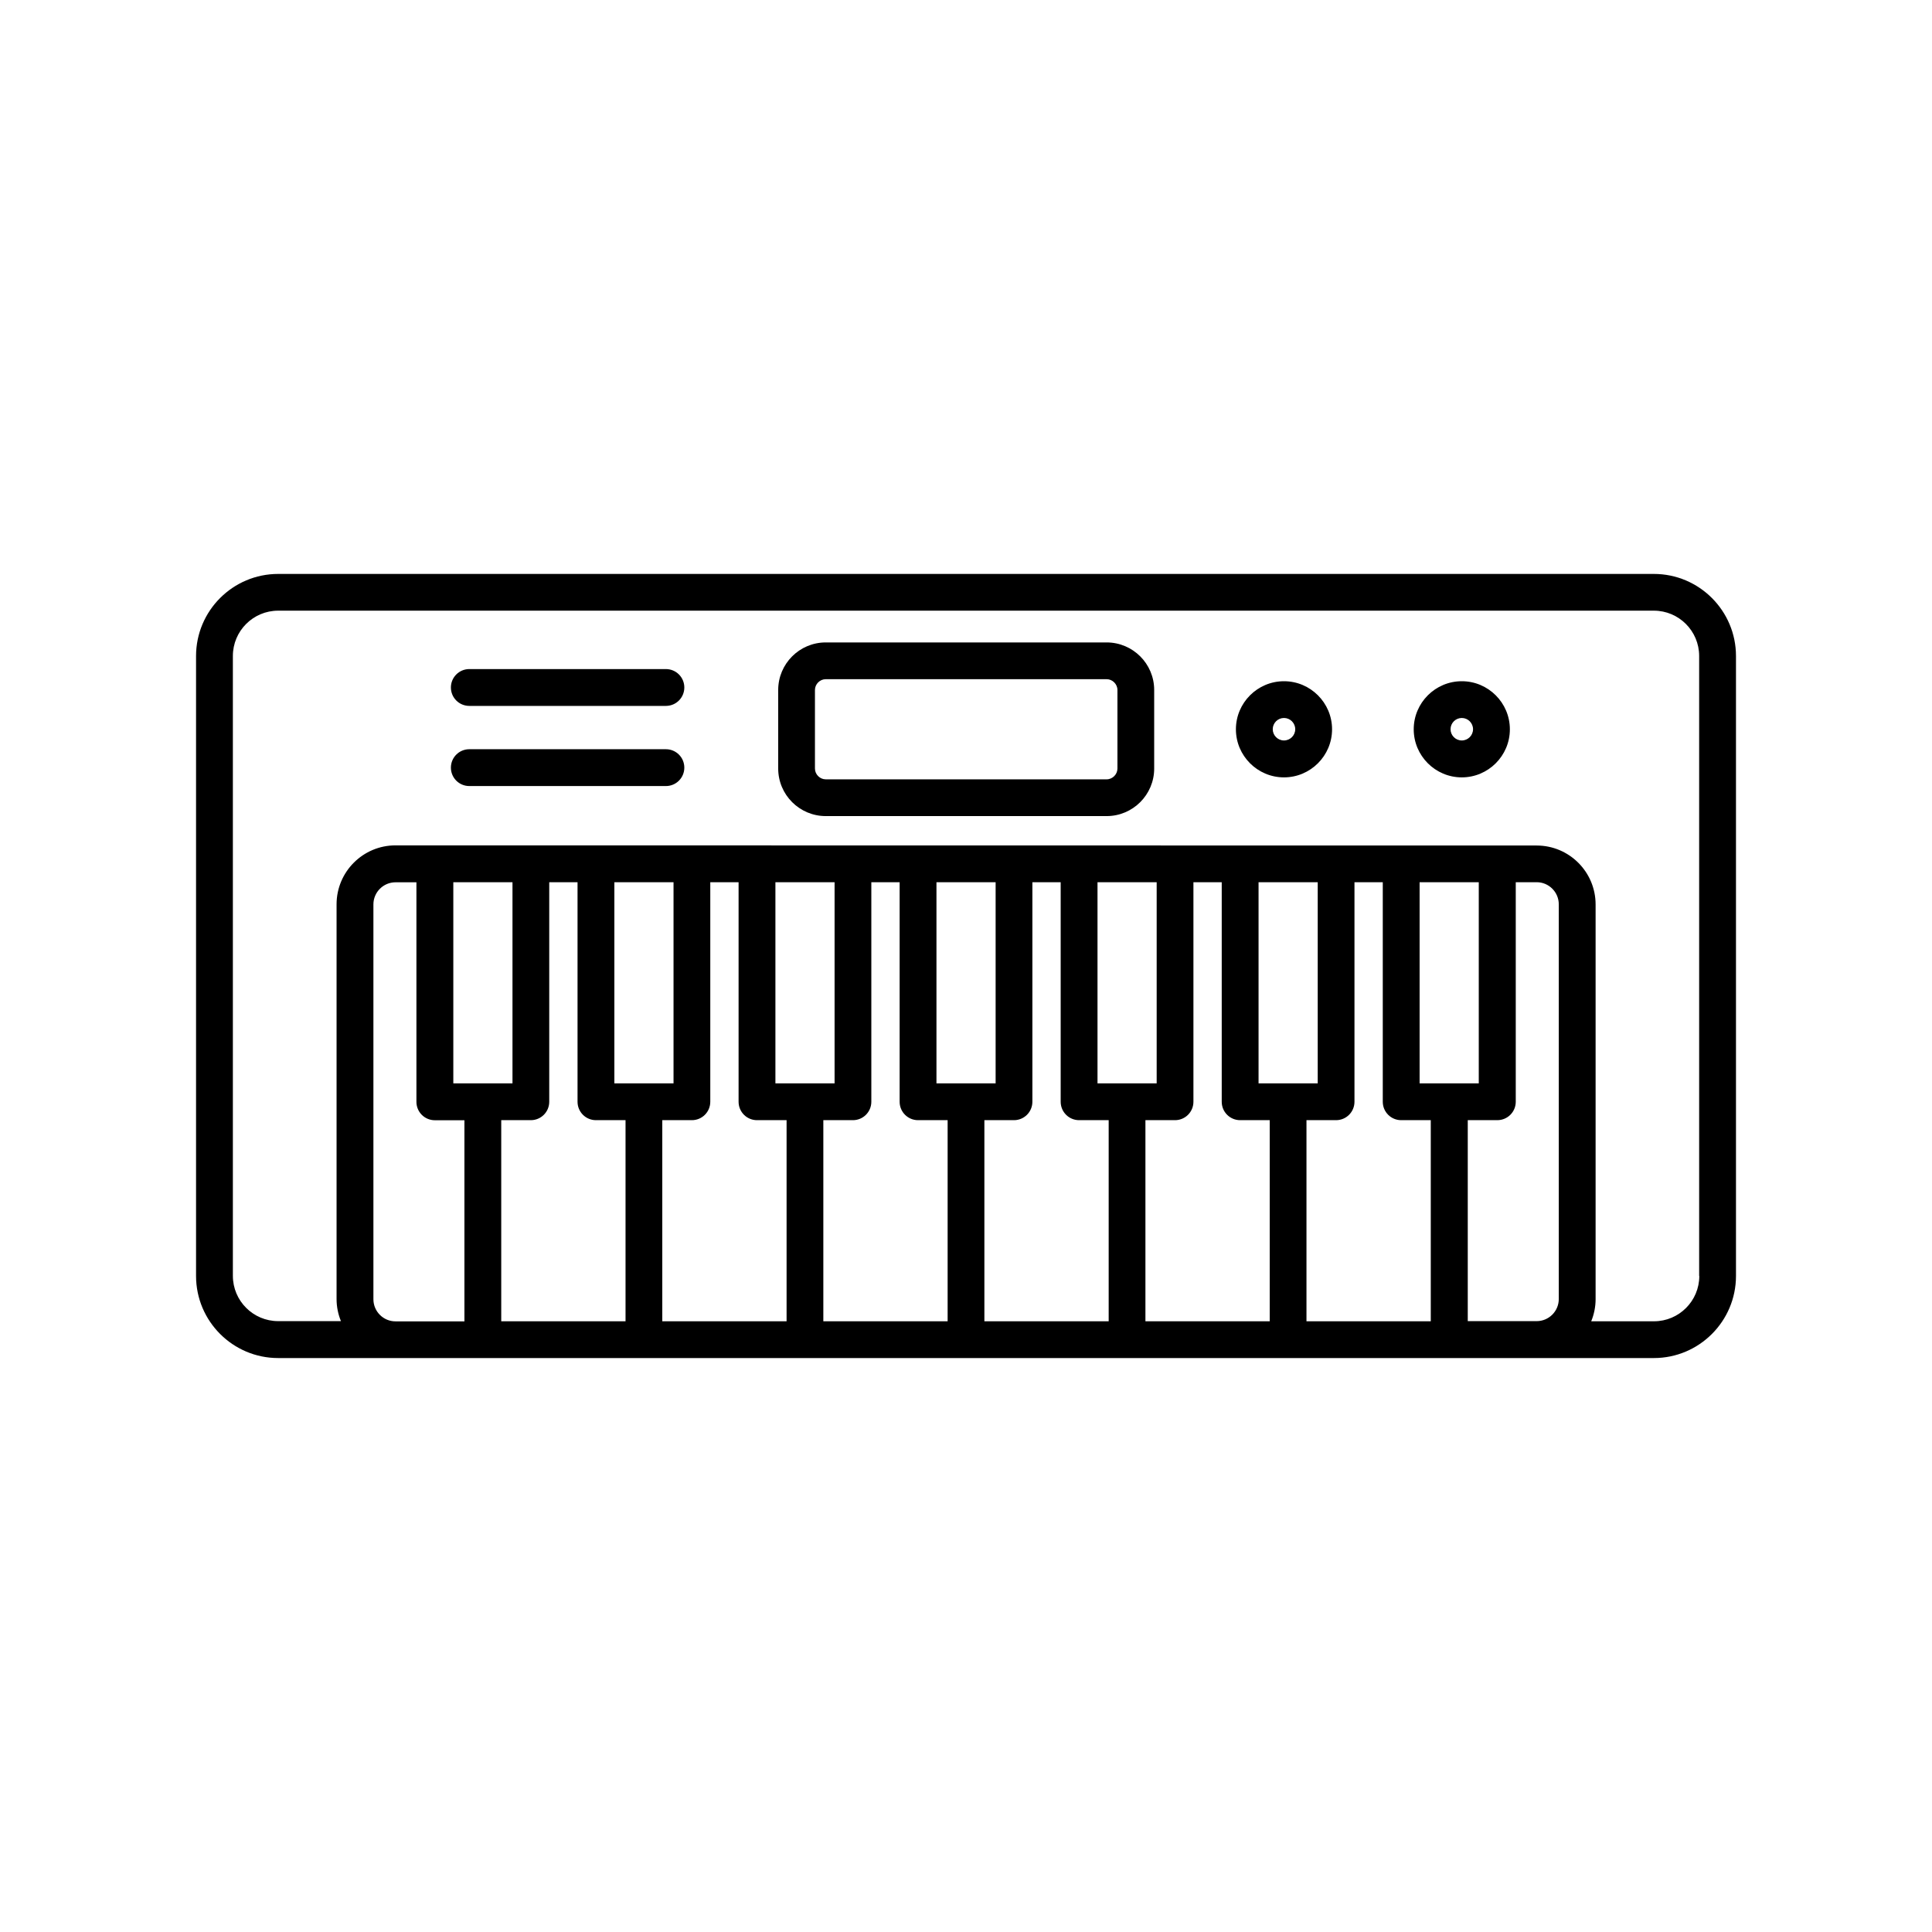 <?xml version="1.0" encoding="UTF-8"?>
<svg width="1200pt" height="1200pt" version="1.1" viewBox="0 0 1200 1200" xmlns="http://www.w3.org/2000/svg">
 <path d="m1027.3 356.48h-854.53c-28.125 0-51 22.875-51 51v385.03c0 28.125 22.875 51 51 51h854.48c28.125 0 51-22.875 51-51v-385.03c0-28.125-22.875-51-51-51zm-795.37 450.42v-245.16c0-7.594 6.188-13.734 13.734-13.734h12.984v136.36c0 6.328 5.109 11.438 11.438 11.438h18.375v124.92h-42.797c-7.594 0-13.734-6.188-13.734-13.734zm126.79-258.94v136.36c0 6.328 5.109 11.438 11.438 11.438h18.375v124.92h-77.203v-124.92h18.375c6.328 0 11.438-5.109 11.438-11.438v-136.36zm100.03 0v136.36c0 6.328 5.109 11.438 11.438 11.438h18.375v124.92h-77.203v-124.92h18.375c6.328 0 11.438-5.109 11.438-11.438v-136.36zm100.03 0v136.36c0 6.328 5.109 11.438 11.438 11.438h18.375v124.92h-77.203v-124.92h18.375c6.328 0 11.438-5.109 11.438-11.438v-136.36zm100.03 0v136.36c0 6.328 5.109 11.438 11.438 11.438h18.375v124.92h-77.203v-124.92h18.375c6.328 0 11.438-5.109 11.438-11.438v-136.36zm100.03 0v136.36c0 6.328 5.109 11.438 11.438 11.438h18.375v124.92h-77.203v-124.92h18.375c6.328 0 11.438-5.109 11.438-11.438v-136.36zm100.03 0v136.36c0 6.328 5.109 11.438 11.438 11.438h18.375v124.92h-77.203v-124.92h18.375c6.328 0 11.438-5.109 11.438-11.438v-136.36zm22.875 124.92v-124.92h36.75v124.92zm-63.281 0h-36.75v-124.92h36.75zm-100.03 0h-36.75v-124.92h36.75zm-100.03 0h-36.75v-124.92h36.75zm-100.03 0h-36.75v-124.92h36.75zm-100.03 0h-36.75v-124.92h36.75zm-100.03 0h-36.75v-124.92h36.75zm593.34 147.79v-124.92h18.375c6.328 0 11.438-5.109 11.438-11.438v-136.36h12.984c7.594 0 13.734 6.188 13.734 13.734v245.16c0 7.594-6.188 13.734-13.734 13.734h-42.797zm143.81-28.125c0 15.516-12.609 28.125-28.125 28.125h-39c1.734-4.266 2.719-8.906 2.719-13.734v-245.16c0-20.203-16.406-36.609-36.609-36.609l-708.79-0.094c-20.203 0-36.609 16.406-36.609 36.609v245.16c0 4.875 0.984 9.516 2.719 13.734h-39c-15.516 0-28.125-12.609-28.125-28.125v-385.03c0-15.516 12.609-28.125 28.125-28.125h854.48c15.516 0 28.125 12.609 28.125 28.125v385.03zm-368.11-393.52h-174.47c-16.312 0-29.531 13.266-29.531 29.531v48.797c0 16.312 13.266 29.531 29.531 29.531h174.47c16.312 0 29.531-13.266 29.531-29.531v-48.797c0-16.312-13.266-29.531-29.531-29.531zm6.703 78.328c0 3.609-3.047 6.703-6.703 6.703h-174.47c-3.609 0-6.703-3.047-6.703-6.703v-48.797c0-3.609 3.047-6.703 6.703-6.703h174.47c3.609 0 6.703 3.047 6.703 6.703zm103.45-54.234c-16.453 0-29.859 13.406-29.859 29.859s13.406 29.859 29.859 29.859 29.859-13.406 29.859-29.859-13.406-29.859-29.859-29.859zm0 36.797c-3.844 0-6.984-3.141-6.984-6.984s3.141-6.984 6.984-6.984 6.984 3.141 6.984 6.984-3.141 6.984-6.984 6.984zm110.44-36.797c-16.453 0-29.859 13.406-29.859 29.859s13.406 29.859 29.859 29.859 29.859-13.406 29.859-29.859-13.406-29.859-29.859-29.859zm0 36.797c-3.844 0-6.984-3.141-6.984-6.984s3.141-6.984 6.984-6.984 6.984 3.141 6.984 6.984-3.141 6.984-6.984 6.984zm-482.9-32.906c0 6.328-5.109 11.438-11.438 11.438h-122.11c-6.328 0-11.438-5.109-11.438-11.438s5.109-11.438 11.438-11.438h122.11c6.328 0 11.438 5.109 11.438 11.438zm0 49.781c0 6.328-5.109 11.438-11.438 11.438h-122.11c-6.328 0-11.438-5.109-11.438-11.438s5.109-11.438 11.438-11.438h122.11c6.328 0 11.438 5.109 11.438 11.438z"/>
</svg>
